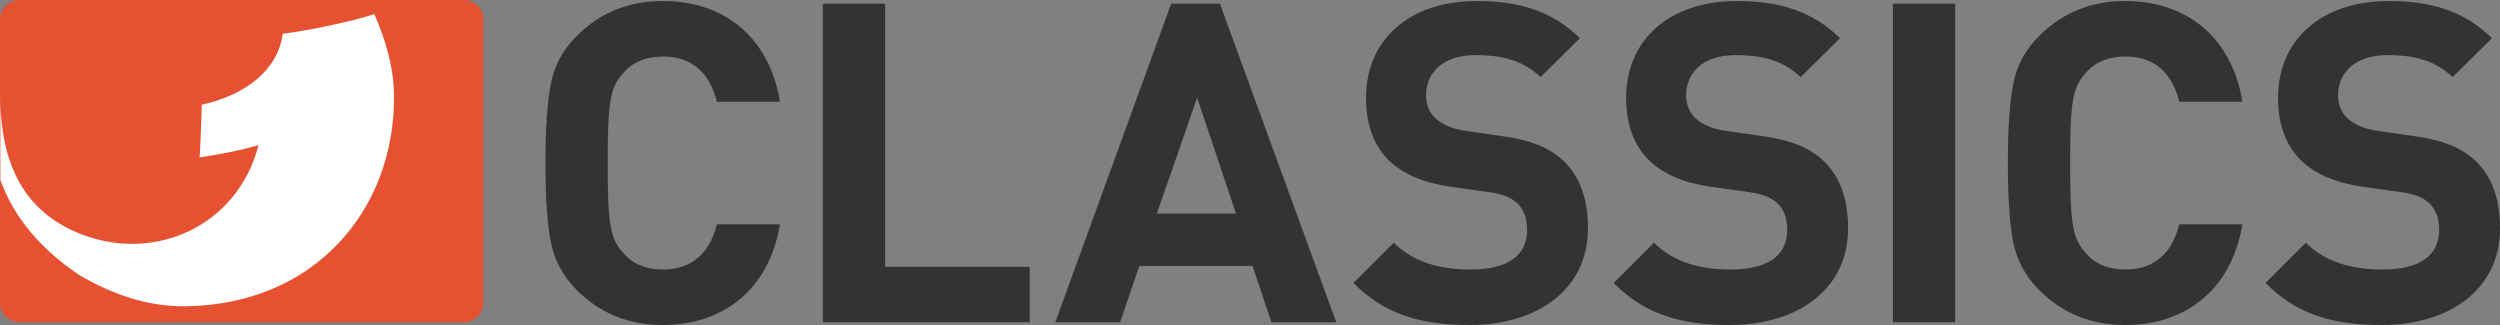 <?xml version="1.0" encoding="UTF-8"?>
<svg xmlns="http://www.w3.org/2000/svg" xmlns:xlink="http://www.w3.org/1999/xlink" version="1.1" viewBox="0 0 640.342 83.246">
 <rect x="0" y="0" width="640.342" height="83.246" fill="#808080" stroke="none"/>
 <title>Kabel_eins_classics_2011.svg</title>
 <defs/>
 <g id="Ebene 1">
  <path style="fill:#e65132; fill-rule:nonzero;stroke:none;" d="M123.795 5.008 C123.795 2.24 121.555 0 118.788 0 L5.008 0 C2.24 0 0 2.24 0 5.008 L0 77.542 C0 80.289 2.24 82.53 5.008 82.53 L118.788 82.53 C121.555 82.53 123.795 80.289 123.795 77.542 L123.795 5.008 " transform="translate(0, 0)"/>
  <path style="fill:#ffffff; fill-rule:nonzero;stroke:none;" d="M0.001 42.526 C3.747 52.73 10.976 60.712 20.483 67 C28.409 71.556 37.2 74.869 47.008 74.831 C80.027 74.661 100.98 50.584 100.83 21.066 C100.799 13.574 98.608 6.457 95.785 0 C90.156 1.883 78.371 4.311 72.328 5.027 C71.141 14.232 62.916 20.709 51.583 23.212 C51.583 24.812 51.187 35.034 51.036 36.709 C55.705 35.994 61.371 34.959 66.133 33.547 C60.674 54.5 39.42 63.667 20.67 56.363 C8.246 51.507 0.095 41.208 0 21.405 L0 42.526 " transform="translate(0.093, 3.614)"/>
  <path style="fill:#343232; fill-rule:nonzero;stroke:none;" d="M470.37 82.983 C457.982 82.983 448.588 80.347 440.569 72.214 L450.884 61.898 C456.043 67.057 463.027 68.769 470.595 68.769 C479.99 68.769 485.035 65.212 485.035 58.679 C485.035 55.817 484.244 53.407 482.511 51.808 C480.912 50.322 479.086 49.512 475.302 48.946 L465.437 47.571 C458.453 46.535 453.295 44.352 449.625 40.795 C445.727 36.898 443.769 31.627 443.769 24.755 C443.769 10.204 454.556 0 472.195 0 C483.435 0 491.586 2.748 498.57 9.507 L488.48 19.485 C483.322 14.552 477.127 13.856 471.744 13.856 C463.273 13.856 459.13 18.562 459.13 24.172 C459.13 26.243 459.828 28.426 461.54 30.026 C463.141 31.515 465.795 32.775 469.108 33.227 L478.748 34.62 C486.183 35.637 490.889 37.707 494.334 40.908 C498.683 45.05 500.622 50.999 500.622 58.227 C500.622 74.04 487.444 82.981 470.37 82.981 L470.37 82.983 Z M404.593 82.983 C395.896 82.983 388.555 80.009 382.587 74.04 C379.048 70.483 376.865 66.36 375.941 61.785 C375.039 57.192 374.568 50.434 374.568 41.492 C374.568 32.55 375.039 25.791 375.941 21.198 C376.865 16.492 379.048 12.482 382.587 8.943 C388.555 2.975 395.896 0.001 404.593 0.001 C420.312 0.001 431.89 9.169 434.639 25.791 L418.468 25.791 C416.755 18.788 412.407 14.214 404.726 14.214 C400.358 14.214 396.914 15.589 394.522 18.45 C391.191 22.008 390.513 25.678 390.513 41.492 C390.513 57.306 391.191 60.977 394.522 64.534 C396.914 67.395 400.358 68.769 404.726 68.769 C412.407 68.769 416.755 64.177 418.468 57.192 L434.639 57.192 C431.89 73.814 420.2 82.983 404.593 82.983 L404.593 82.983 Z M361.07 82.287 L345.136 82.287 L345.136 0.674 L361.07 0.674 L361.07 82.287 Z M303.39 82.983 C291.001 82.983 281.609 80.347 273.588 72.214 L283.905 61.898 C289.063 67.057 296.046 68.769 303.615 68.769 C313.009 68.769 318.054 65.212 318.054 58.679 C318.054 55.817 317.263 53.407 315.532 51.808 C313.931 50.322 312.105 49.512 308.322 48.946 L298.457 47.571 C291.472 46.535 286.314 44.352 282.644 40.795 C278.747 36.898 276.789 31.627 276.789 24.755 C276.789 10.204 287.576 0 305.215 0 C316.455 0 324.586 2.748 331.589 9.507 L321.5 19.485 C316.341 14.552 310.148 13.856 304.763 13.856 C296.273 13.856 292.15 18.562 292.15 24.172 C292.15 26.243 292.848 28.426 294.56 30.026 C296.16 31.515 298.795 32.775 302.128 33.227 L311.748 34.62 C319.203 35.637 323.909 37.707 327.335 40.908 C331.703 45.05 333.642 50.999 333.642 58.227 C333.642 74.04 320.464 82.981 303.39 82.981 L303.39 82.983 Z M236.766 82.983 C224.379 82.983 214.986 80.347 206.948 72.214 L217.283 61.898 C222.441 67.057 229.425 68.769 236.992 68.769 C246.386 68.769 251.431 65.212 251.431 58.679 C251.431 55.817 250.621 53.407 248.91 51.808 C247.308 50.322 245.464 49.512 241.679 48.946 L231.833 47.571 C224.832 46.535 219.673 44.352 216.001 40.795 C212.105 36.898 210.166 31.627 210.166 24.755 C210.166 10.204 220.934 0 238.592 0 C249.832 0 257.964 2.748 264.948 9.507 L254.876 19.485 C249.718 14.552 243.525 13.856 238.141 13.856 C229.65 13.856 225.527 18.562 225.527 24.172 C225.527 26.243 226.206 28.426 227.937 30.026 C229.538 31.515 232.173 32.775 235.505 33.227 L245.125 34.62 C252.58 35.637 257.286 37.707 260.712 40.908 C265.08 45.05 267.019 50.999 267.019 58.227 C267.019 74.04 253.841 82.981 236.766 82.981 L236.766 82.983 Z M166.906 24.756 L156.59 54.444 L176.865 54.444 L166.906 24.756 Z M185.939 82.286 L181.119 67.848 L152.109 67.848 L147.177 82.286 L130.573 82.286 L160.26 0.679 L172.741 0.679 L202.542 82.286 L185.939 82.286 Z M71.047 82.286 L71.047 0.679 L86.992 0.679 L86.992 68.073 L124.022 68.073 L124.022 82.286 L71.047 82.286 Z M30.027 82.981 C21.311 82.981 13.969 80.007 8.021 74.04 C4.462 70.482 2.278 66.36 1.375 61.784 C0.452 57.191 0 50.433 0 41.491 C0 32.549 0.452 25.791 1.375 21.198 C2.278 16.491 4.462 12.481 8.021 8.942 C13.969 2.975 21.311 0 30.027 0 C45.727 0 57.305 9.168 60.054 25.791 L43.901 25.791 C42.169 18.788 37.82 14.213 30.14 14.213 C25.791 14.213 22.346 15.588 19.936 18.449 C16.605 22.007 15.927 25.678 15.927 41.491 C15.927 57.304 16.605 60.975 19.936 64.533 C22.346 67.394 25.791 68.769 30.14 68.769 C37.82 68.769 42.169 64.175 43.901 57.191 L60.054 57.191 C57.305 73.814 45.614 82.981 30.027 82.981 Z" transform="translate(139.721, 0.263)"/>
 </g>
</svg>
